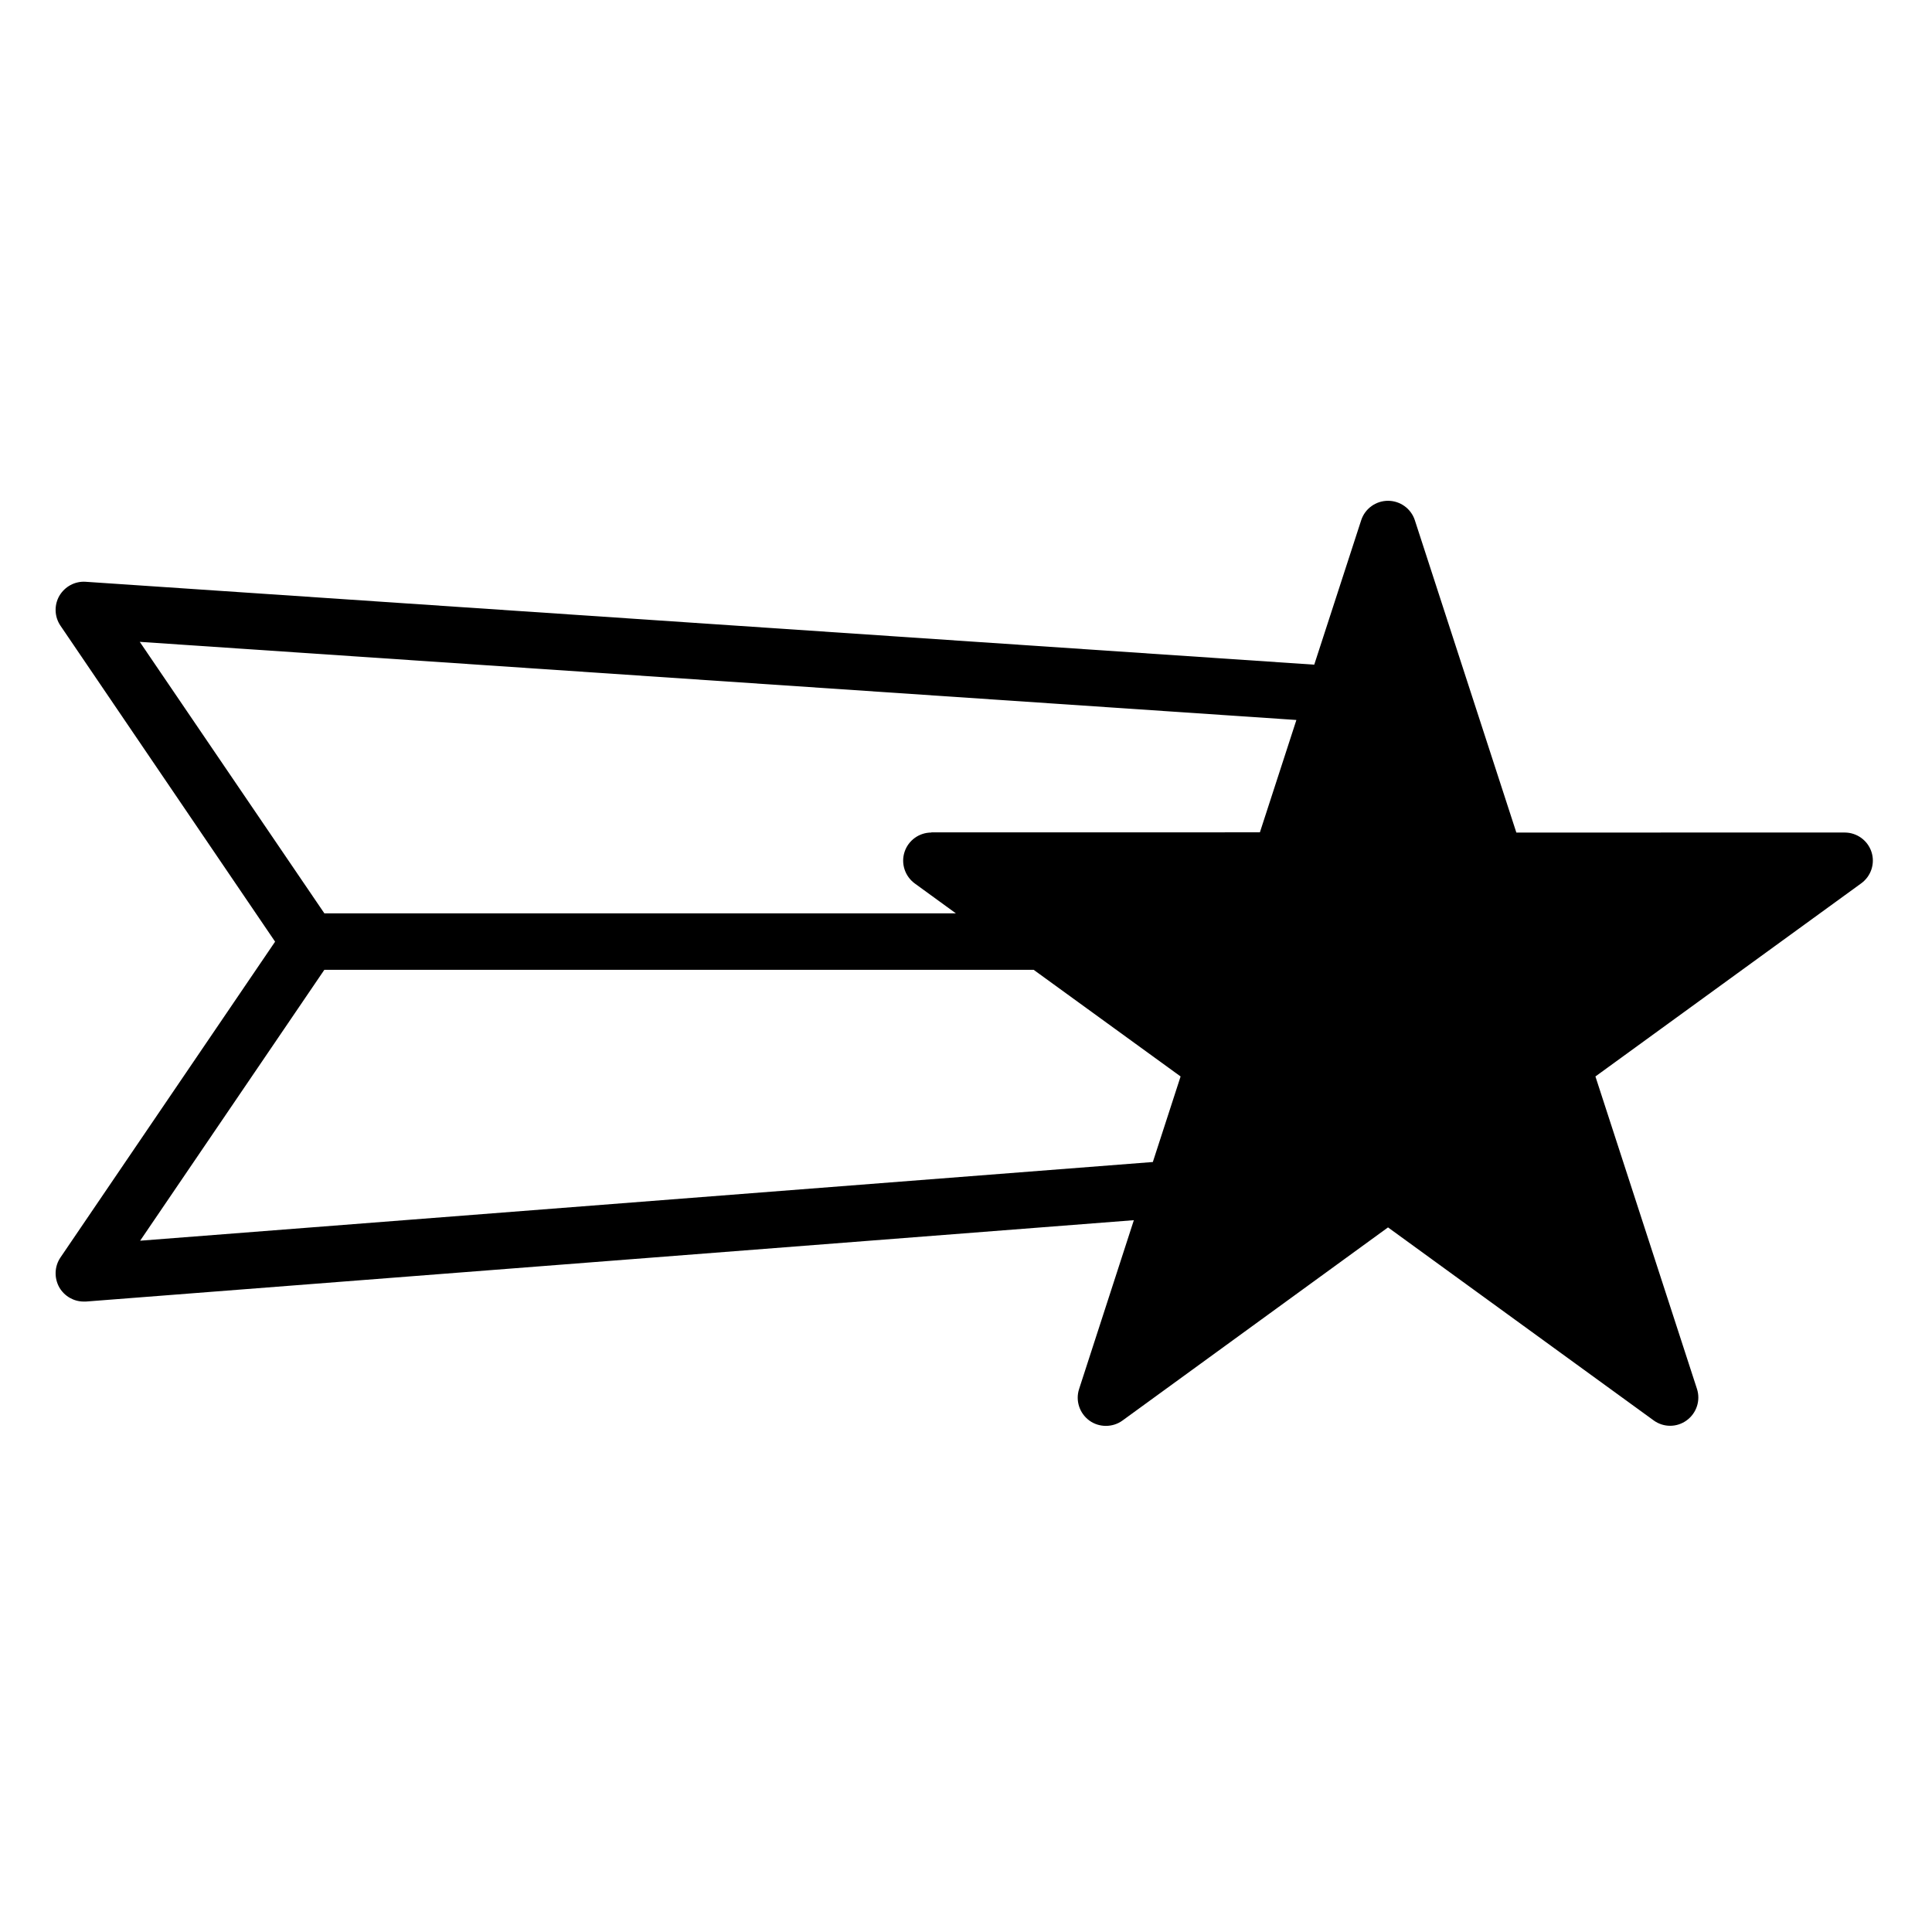 <?xml version="1.0" encoding="UTF-8"?>
<!-- The Best Svg Icon site in the world: iconSvg.co, Visit us! https://iconsvg.co -->
<svg fill="#000000" width="800px" height="800px" version="1.1" viewBox="144 144 512 512" xmlns="http://www.w3.org/2000/svg">
 <path d="m639.96 369.77c-1.008-3.074-3.879-5.141-7.106-5.141l-87.008 0.004-26.902-82.777c-1.008-3.074-3.879-5.141-7.106-5.141-3.223 0-6.098 2.066-7.106 5.141l-12.445 38.289-325.56-21.965c-2.871-0.203-5.543 1.258-7.004 3.727-1.41 2.469-1.309 5.543 0.301 7.91l56.879 83.734-56.875 83.684c-1.613 2.367-1.715 5.441-0.301 7.961 1.359 2.316 3.828 3.727 6.449 3.727h0.605l277.7-21.562-14.508 44.738c-1.008 3.074 0.102 6.449 2.719 8.363 1.309 0.957 2.871 1.41 4.383 1.41s3.074-0.453 4.383-1.41l70.379-51.188 70.383 51.137c2.621 1.914 6.144 1.914 8.766 0 2.621-1.914 3.727-5.289 2.719-8.363l-26.902-82.777 70.383-51.137c2.672-1.914 3.777-5.289 2.773-8.363zm-458.82 103.03 48.816-71.793h187.97l38.945 28.266-7.356 22.672zm209.68-108.17c-3.223 0-6.098 2.066-7.106 5.141-1.008 3.074 0.102 6.449 2.719 8.363l10.883 7.91-167.36-0.004-48.918-71.945 306.52 20.707-9.672 29.773-87.062 0.004z"/>
</svg>
